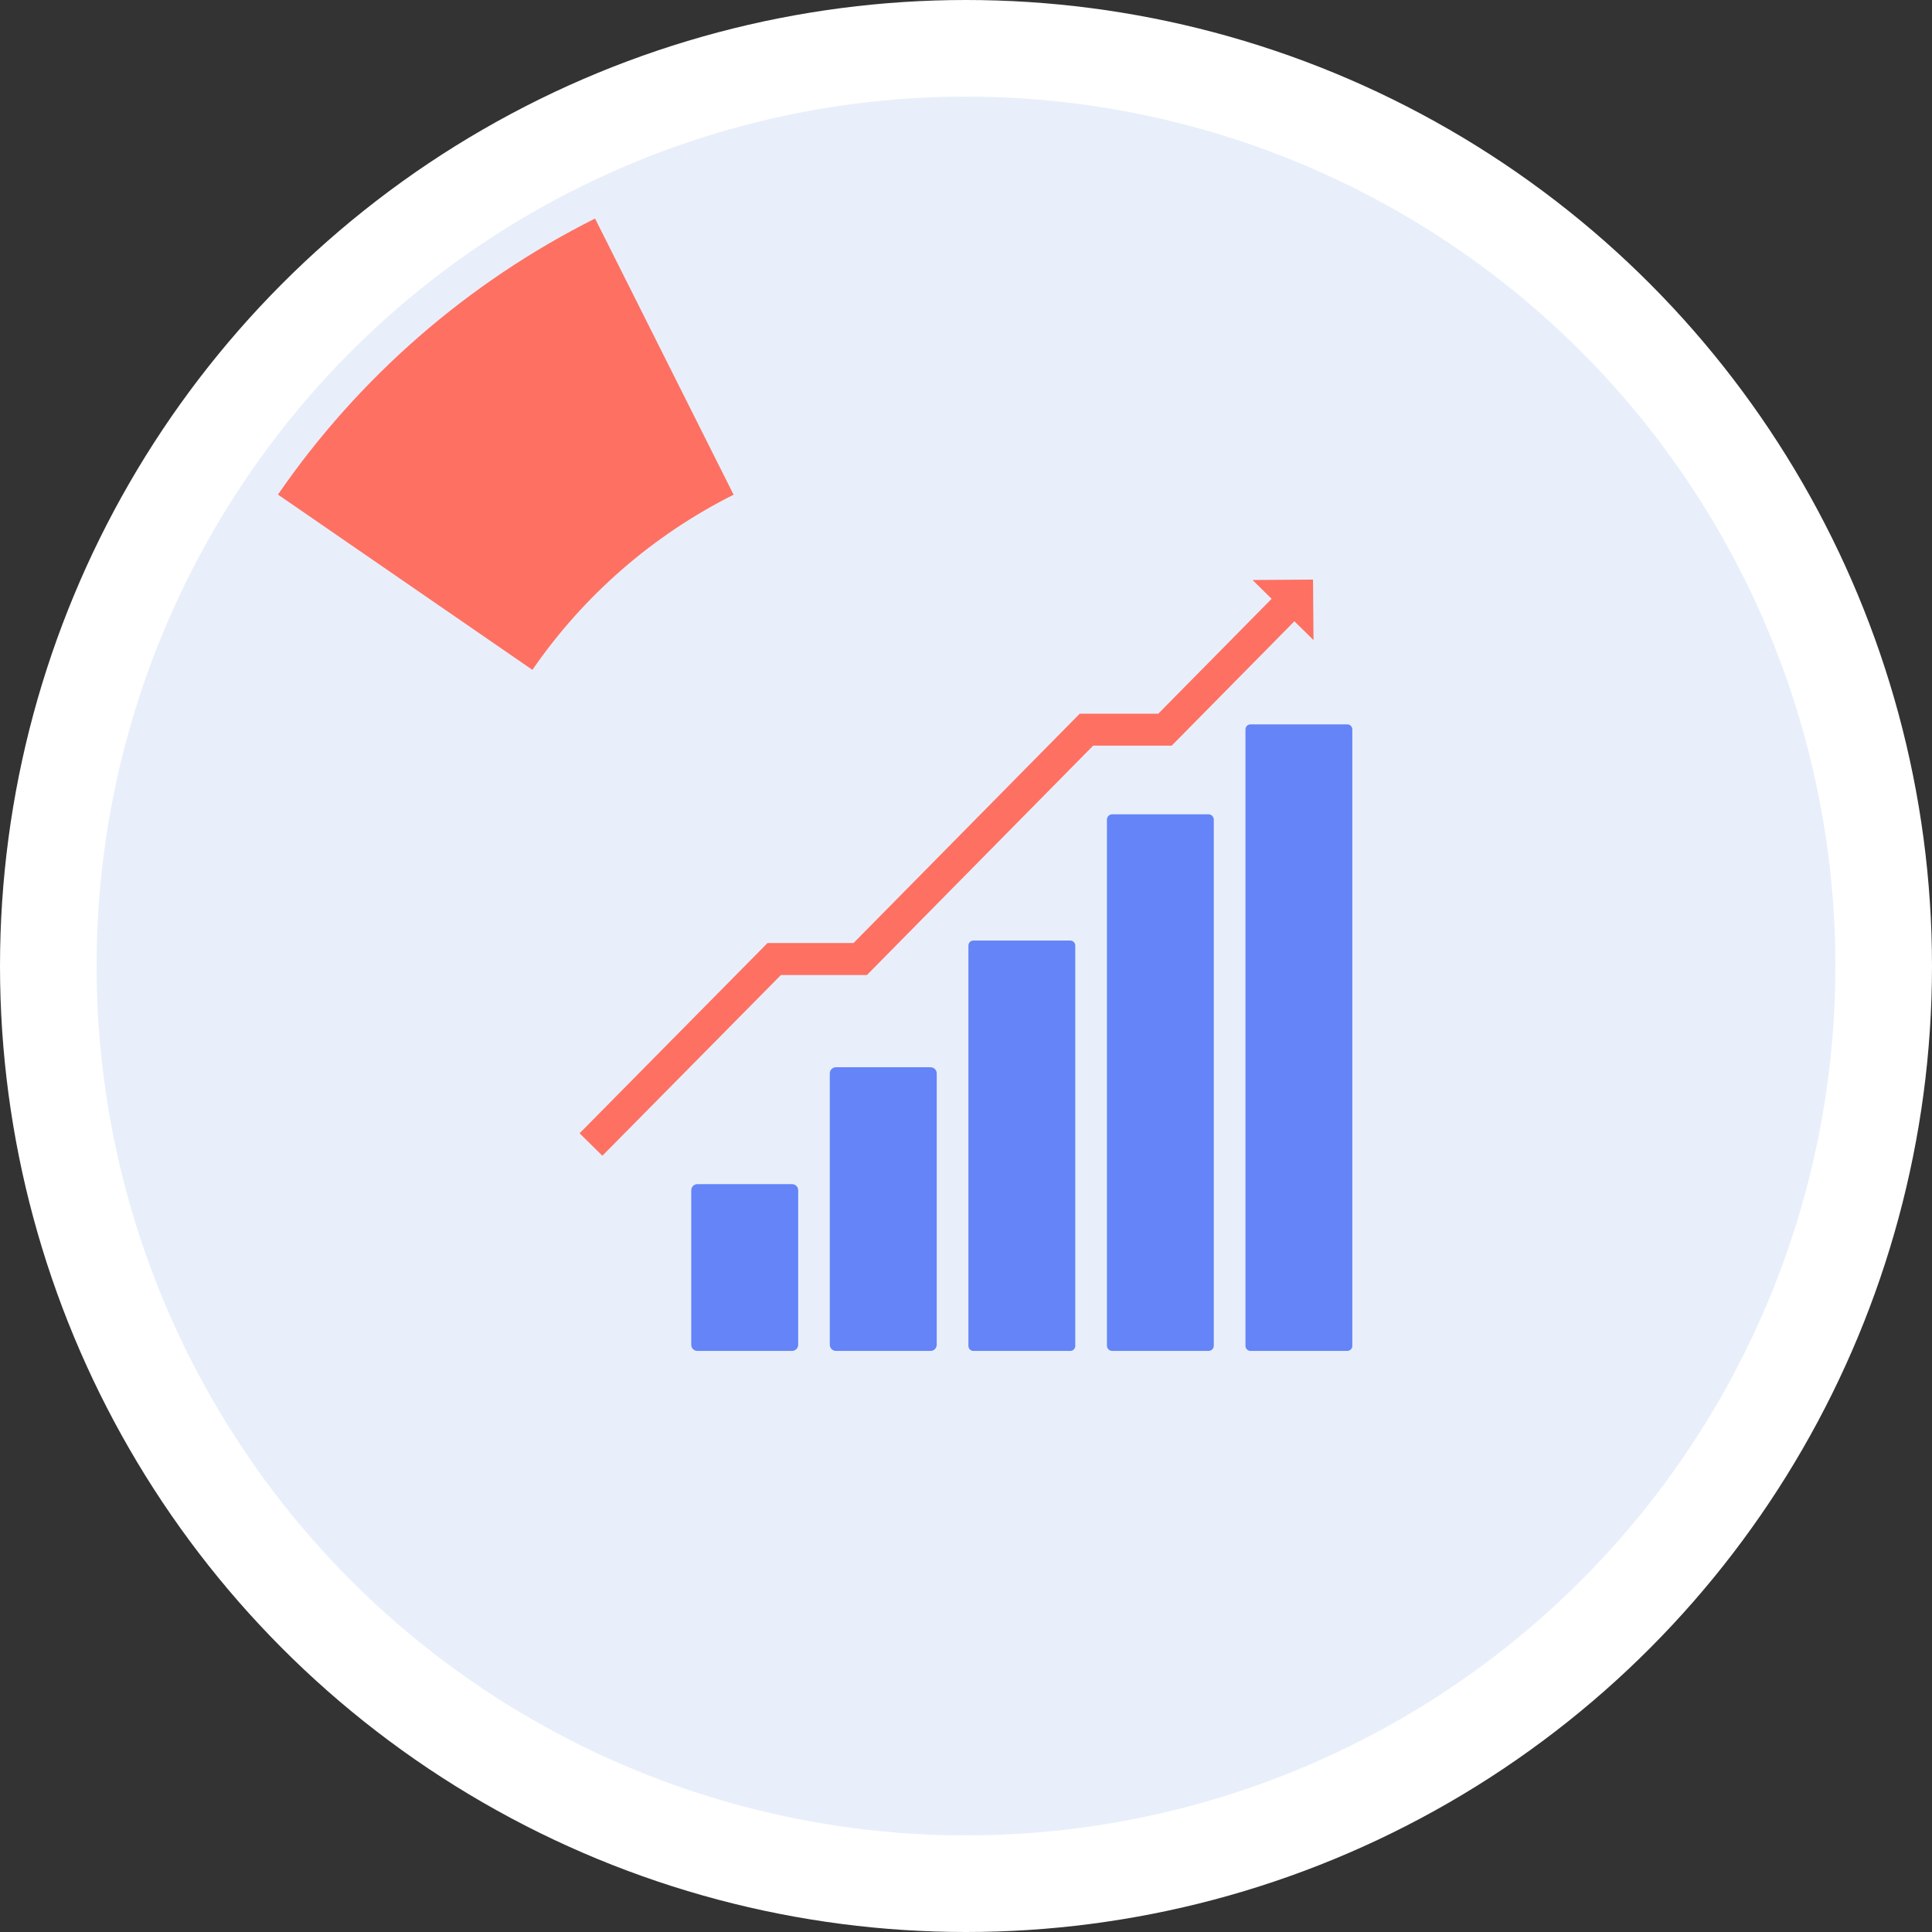 <svg width="200" height="200" viewBox="0 0 200 200" fill="none" xmlns="http://www.w3.org/2000/svg">
<rect x="0" y="0" width="200" height="200" fill="#333333" stroke="none"/>
<circle cx="100" cy="100" r="95" fill="#E8EFFA" stroke="white" stroke-width="10"/>
<g clip-path="url(#clip0_1990_5614)">
<path d="M81.988 139.847H72.198C71.841 139.847 71.559 139.565 71.559 139.208V123.219C71.559 122.862 71.841 122.58 72.198 122.58H81.988C82.345 122.58 82.628 122.862 82.628 123.219V139.208C82.628 139.556 82.345 139.847 81.988 139.847Z" fill="#6484F8"/>
<path d="M96.33 139.846H86.54C86.183 139.846 85.9 139.564 85.9 139.208V111.121C85.9 110.765 86.183 110.482 86.54 110.482H96.33C96.687 110.482 96.969 110.765 96.969 111.121V139.208C96.969 139.556 96.687 139.846 96.33 139.846Z" fill="#6484F8"/>
<path d="M110.795 139.847H100.764C100.482 139.847 100.249 139.615 100.249 139.333V97.88C100.249 97.598 100.482 97.365 100.764 97.365H110.795C111.077 97.365 111.31 97.598 111.31 97.88V139.325C111.31 139.615 111.086 139.847 110.795 139.847Z" fill="#6484F8"/>
<path d="M125.103 139.847H115.138C114.831 139.847 114.59 139.598 114.59 139.3V84.844C114.59 84.537 114.839 84.297 115.138 84.297H125.103C125.41 84.297 125.651 84.546 125.651 84.844V139.3C125.659 139.598 125.41 139.847 125.103 139.847Z" fill="#6484F8"/>
<path d="M139.468 139.846H129.454C129.163 139.846 128.931 139.614 128.931 139.323V75.509C128.931 75.219 129.163 74.986 129.454 74.986H139.468C139.759 74.986 139.992 75.219 139.992 75.509V139.315C140 139.606 139.759 139.846 139.468 139.846Z" fill="#6484F8"/>
<path d="M62.358 119.641L60 117.318L79.456 97.62H88.358L111.775 73.882H119.905L132.053 61.568L134.411 63.892L121.291 77.192H113.162L89.745 100.931H80.843L62.358 119.641Z" fill="#FE7062"/>
<path d="M129.662 60.041L135.973 66.264L135.923 60L129.662 60.041Z" fill="#FE7062"/>
</g>
<path d="M61.599 22.623C48.426 29.231 37.135 39.06 28.774 51.198L55.114 69.342C60.419 61.641 67.582 55.405 75.941 51.212L61.599 22.623Z" fill="#FE7062"/>
<defs>
<clipPath id="clip0_1990_5614">
<rect width="80" height="80" fill="white" transform="translate(60 60)"/>
</clipPath>
</defs>
</svg>
